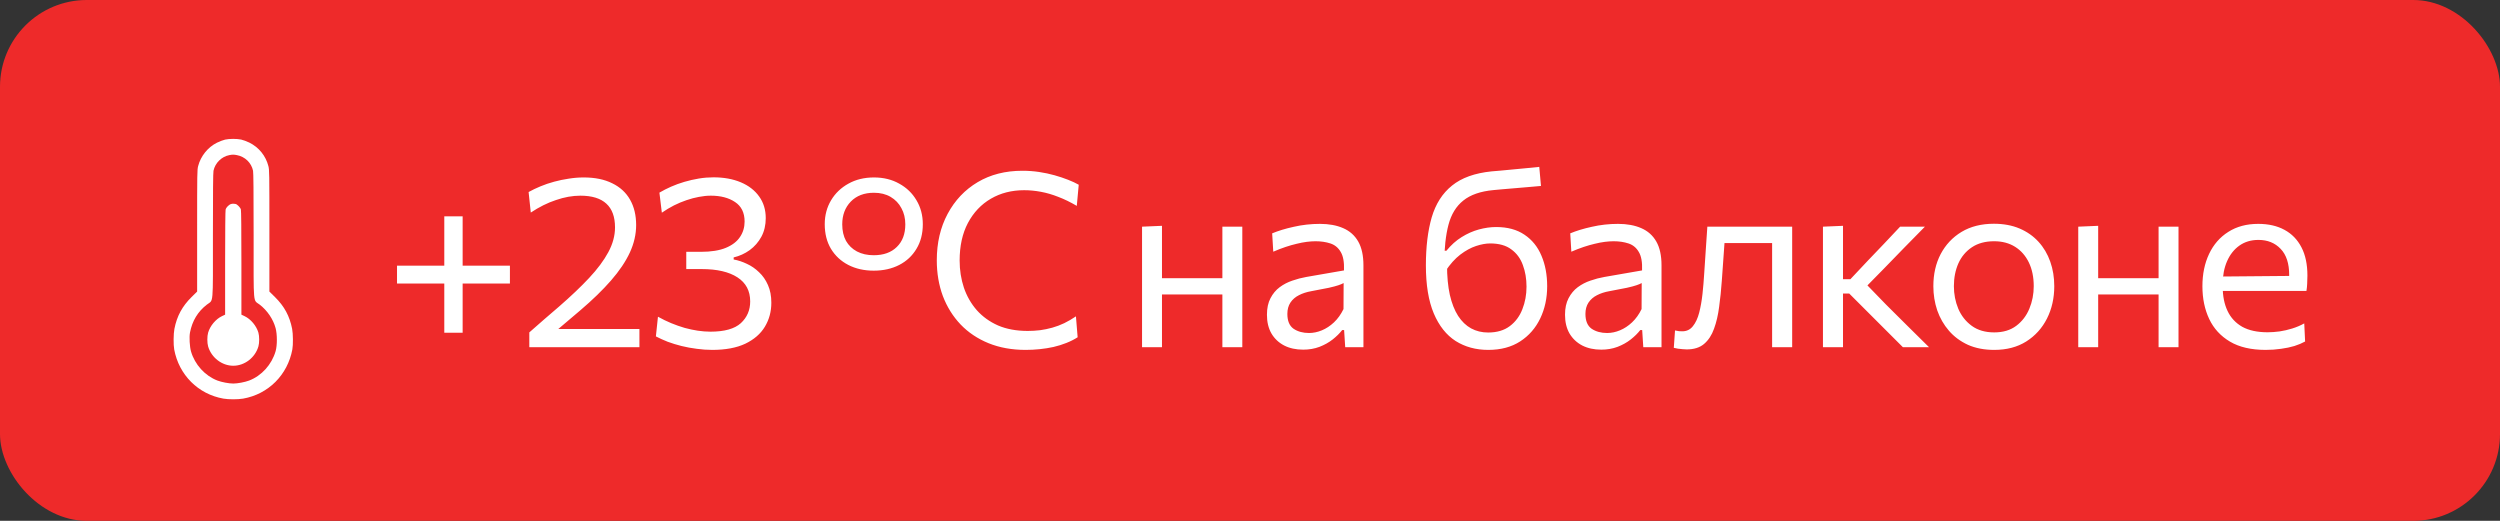 <?xml version="1.0" encoding="UTF-8"?> <svg xmlns="http://www.w3.org/2000/svg" width="144" height="30" viewBox="0 0 144 30" fill="none"><rect x="0" y="0" width="144" height="30" fill="#333333" stroke="none"/><rect width="144" height="30" rx="5" fill="#EE2A2A"></rect><path d="M25.591 19.167C25.591 18.728 25.591 18.306 25.591 17.9C25.591 17.489 25.591 17.104 25.591 16.745V14.883C25.591 14.524 25.591 14.141 25.591 13.735C25.591 13.324 25.591 12.9 25.591 12.461H26.648C26.648 12.9 26.648 13.324 26.648 13.735C26.648 14.141 26.648 14.524 26.648 14.883V16.745C26.648 17.104 26.648 17.489 26.648 17.9C26.648 18.306 26.648 18.728 26.648 19.167H25.591ZM22.868 16.332V15.303C23.307 15.303 23.731 15.303 24.142 15.303C24.553 15.303 24.935 15.303 25.29 15.303H26.949C27.308 15.303 27.691 15.303 28.097 15.303C28.508 15.303 28.932 15.303 29.371 15.303V16.332C28.932 16.332 28.508 16.332 28.097 16.332C27.691 16.332 27.308 16.332 26.949 16.332H25.29C24.935 16.332 24.553 16.332 24.142 16.332C23.731 16.332 23.307 16.332 22.868 16.332ZM30.489 20V19.146C30.774 18.899 31.059 18.649 31.343 18.397C31.633 18.145 31.92 17.898 32.205 17.655C32.881 17.067 33.458 16.519 33.934 16.01C34.414 15.497 34.783 15.002 35.039 14.526C35.296 14.05 35.425 13.574 35.425 13.098C35.425 12.491 35.259 12.036 34.928 11.733C34.596 11.425 34.097 11.271 33.429 11.271C33.206 11.271 32.974 11.292 32.736 11.334C32.503 11.376 32.265 11.439 32.023 11.523C31.78 11.602 31.537 11.703 31.294 11.824C31.052 11.945 30.811 12.085 30.573 12.244L30.448 11.061C30.657 10.944 30.886 10.835 31.134 10.732C31.381 10.629 31.642 10.541 31.918 10.466C32.193 10.391 32.473 10.333 32.758 10.291C33.047 10.244 33.336 10.221 33.626 10.221C34.27 10.221 34.816 10.333 35.264 10.557C35.716 10.776 36.059 11.091 36.292 11.502C36.526 11.913 36.642 12.4 36.642 12.965C36.642 13.492 36.521 14.02 36.279 14.547C36.036 15.07 35.674 15.606 35.194 16.157C34.718 16.703 34.13 17.275 33.429 17.872L31.869 19.195L31.694 18.95H33.639C34.172 18.95 34.703 18.95 35.236 18.95C35.767 18.95 36.3 18.95 36.831 18.95V20H30.489ZM41.027 20.154C40.728 20.154 40.43 20.133 40.131 20.091C39.832 20.054 39.541 20 39.256 19.93C38.976 19.86 38.71 19.778 38.458 19.685C38.211 19.587 37.984 19.484 37.779 19.377L37.898 18.243C38.15 18.383 38.404 18.507 38.661 18.614C38.922 18.721 39.181 18.812 39.438 18.887C39.695 18.957 39.947 19.011 40.194 19.048C40.446 19.085 40.689 19.104 40.922 19.104C41.729 19.104 42.313 18.941 42.672 18.614C43.031 18.283 43.211 17.865 43.211 17.361C43.211 16.754 42.966 16.292 42.476 15.975C41.986 15.658 41.302 15.499 40.425 15.499C40.271 15.499 40.119 15.499 39.97 15.499C39.825 15.499 39.678 15.499 39.529 15.499V14.505C39.664 14.505 39.802 14.505 39.942 14.505C40.087 14.505 40.229 14.505 40.369 14.505C40.962 14.505 41.442 14.428 41.811 14.274C42.18 14.12 42.45 13.912 42.623 13.651C42.8 13.39 42.889 13.093 42.889 12.762C42.889 12.253 42.705 11.878 42.336 11.635C41.972 11.392 41.508 11.271 40.943 11.271C40.724 11.271 40.495 11.294 40.257 11.341C40.024 11.383 39.786 11.446 39.543 11.53C39.305 11.609 39.065 11.71 38.822 11.831C38.584 11.952 38.351 12.092 38.122 12.251L37.982 11.096C38.187 10.975 38.411 10.86 38.654 10.753C38.897 10.646 39.153 10.552 39.424 10.473C39.695 10.394 39.97 10.331 40.25 10.284C40.535 10.237 40.817 10.214 41.097 10.214C41.694 10.214 42.219 10.31 42.672 10.501C43.125 10.692 43.477 10.965 43.729 11.32C43.981 11.67 44.107 12.085 44.107 12.566C44.107 12.967 44.023 13.324 43.855 13.637C43.687 13.945 43.463 14.202 43.183 14.407C42.903 14.608 42.595 14.748 42.259 14.827V14.946C42.516 14.993 42.77 15.077 43.022 15.198C43.279 15.315 43.512 15.476 43.722 15.681C43.937 15.882 44.107 16.127 44.233 16.416C44.364 16.705 44.429 17.046 44.429 17.438C44.429 17.947 44.305 18.406 44.058 18.817C43.811 19.228 43.435 19.554 42.931 19.797C42.427 20.035 41.792 20.154 41.027 20.154ZM50.326 15.59C49.776 15.59 49.288 15.48 48.863 15.261C48.438 15.042 48.105 14.731 47.862 14.33C47.624 13.929 47.505 13.457 47.505 12.916C47.505 12.403 47.627 11.943 47.869 11.537C48.112 11.131 48.446 10.811 48.87 10.578C49.295 10.34 49.785 10.221 50.34 10.221C50.891 10.221 51.376 10.34 51.796 10.578C52.221 10.811 52.552 11.131 52.79 11.537C53.033 11.943 53.154 12.403 53.154 12.916C53.154 13.457 53.033 13.929 52.79 14.33C52.552 14.731 52.221 15.042 51.796 15.261C51.371 15.48 50.882 15.59 50.326 15.59ZM50.326 14.701C50.891 14.701 51.334 14.542 51.656 14.225C51.983 13.908 52.146 13.474 52.146 12.923C52.146 12.573 52.072 12.263 51.922 11.992C51.778 11.717 51.57 11.5 51.299 11.341C51.029 11.182 50.709 11.103 50.34 11.103C49.78 11.103 49.334 11.273 49.003 11.614C48.676 11.955 48.513 12.391 48.513 12.923C48.513 13.292 48.586 13.609 48.73 13.875C48.88 14.136 49.09 14.339 49.36 14.484C49.636 14.629 49.958 14.701 50.326 14.701ZM59.076 20.154C58.288 20.154 57.576 20.026 56.941 19.769C56.311 19.512 55.775 19.153 55.331 18.691C54.888 18.224 54.547 17.678 54.309 17.053C54.076 16.423 53.959 15.737 53.959 14.995C53.959 13.987 54.167 13.096 54.582 12.321C54.998 11.542 55.574 10.933 56.311 10.494C57.049 10.055 57.907 9.836 58.887 9.836C59.219 9.836 59.541 9.859 59.853 9.906C60.166 9.953 60.462 10.016 60.742 10.095C61.022 10.174 61.281 10.261 61.519 10.354C61.757 10.447 61.963 10.543 62.135 10.641L62.023 11.859C61.659 11.644 61.305 11.472 60.959 11.341C60.619 11.206 60.283 11.108 59.951 11.047C59.625 10.986 59.305 10.956 58.992 10.956C58.274 10.956 57.634 11.119 57.074 11.446C56.514 11.773 56.073 12.239 55.751 12.846C55.434 13.448 55.275 14.167 55.275 15.002C55.275 15.557 55.357 16.08 55.52 16.57C55.688 17.06 55.936 17.492 56.262 17.865C56.594 18.238 57.002 18.532 57.487 18.747C57.977 18.957 58.547 19.062 59.195 19.062C59.433 19.062 59.671 19.048 59.909 19.02C60.147 18.987 60.383 18.938 60.616 18.873C60.85 18.808 61.078 18.721 61.302 18.614C61.531 18.502 61.755 18.371 61.974 18.222L62.072 19.426C61.876 19.552 61.659 19.662 61.421 19.755C61.188 19.848 60.941 19.925 60.679 19.986C60.423 20.042 60.159 20.084 59.888 20.112C59.618 20.14 59.347 20.154 59.076 20.154ZM65.782 20C65.782 19.482 65.782 18.985 65.782 18.509C65.782 18.033 65.782 17.508 65.782 16.934V16.234C65.782 15.819 65.782 15.436 65.782 15.086C65.782 14.731 65.782 14.391 65.782 14.064C65.782 13.733 65.782 13.397 65.782 13.056L66.93 13.007C66.93 13.352 66.93 13.693 66.93 14.029C66.93 14.365 66.93 14.713 66.93 15.072C66.93 15.427 66.93 15.814 66.93 16.234V16.934C66.93 17.508 66.93 18.033 66.93 18.509C66.93 18.985 66.93 19.482 66.93 20H65.782ZM66.468 16.962V16.024H70.927V16.962H66.468ZM70.409 20C70.409 19.482 70.409 18.985 70.409 18.509C70.409 18.033 70.409 17.508 70.409 16.934V16.234C70.409 15.819 70.409 15.436 70.409 15.086C70.409 14.731 70.409 14.391 70.409 14.064C70.409 13.733 70.409 13.397 70.409 13.056H71.557C71.557 13.397 71.557 13.733 71.557 14.064C71.557 14.391 71.557 14.731 71.557 15.086C71.557 15.436 71.557 15.819 71.557 16.234V16.934C71.557 17.508 71.557 18.033 71.557 18.509C71.557 18.985 71.557 19.482 71.557 20H70.409ZM75.062 20.14C74.646 20.14 74.282 20.061 73.97 19.902C73.657 19.739 73.412 19.508 73.235 19.209C73.062 18.91 72.976 18.551 72.976 18.131C72.976 17.753 73.043 17.436 73.179 17.179C73.314 16.918 73.491 16.705 73.711 16.542C73.93 16.379 74.173 16.253 74.439 16.164C74.705 16.071 74.971 16.001 75.237 15.954L77.414 15.576C77.432 15.105 77.369 14.75 77.225 14.512C77.085 14.269 76.886 14.106 76.63 14.022C76.373 13.938 76.088 13.896 75.776 13.896C75.617 13.896 75.447 13.908 75.265 13.931C75.083 13.954 74.889 13.992 74.684 14.043C74.483 14.09 74.271 14.15 74.047 14.225C73.823 14.3 73.587 14.391 73.34 14.498L73.277 13.441C73.445 13.371 73.634 13.303 73.844 13.238C74.058 13.173 74.285 13.114 74.523 13.063C74.765 13.007 75.013 12.965 75.265 12.937C75.517 12.909 75.771 12.895 76.028 12.895C76.546 12.895 76.991 12.977 77.365 13.14C77.743 13.303 78.032 13.56 78.233 13.91C78.433 14.26 78.534 14.717 78.534 15.282C78.534 15.497 78.534 15.77 78.534 16.101C78.534 16.432 78.534 16.747 78.534 17.046V17.949C78.534 18.266 78.534 18.591 78.534 18.922C78.534 19.249 78.534 19.608 78.534 20H77.484L77.421 19.013H77.309C77.164 19.2 76.982 19.379 76.763 19.552C76.543 19.725 76.289 19.867 76 19.979C75.715 20.086 75.402 20.14 75.062 20.14ZM75.398 19.181C75.645 19.181 75.892 19.13 76.14 19.027C76.387 18.924 76.618 18.773 76.833 18.572C77.052 18.367 77.236 18.11 77.386 17.802L77.393 16.304C77.318 16.346 77.218 16.388 77.092 16.43C76.97 16.472 76.786 16.521 76.539 16.577C76.296 16.628 75.958 16.694 75.524 16.773C75.258 16.82 75.022 16.897 74.817 17.004C74.611 17.107 74.448 17.249 74.327 17.431C74.21 17.608 74.152 17.825 74.152 18.082C74.152 18.483 74.271 18.768 74.509 18.936C74.751 19.099 75.048 19.181 75.398 19.181ZM85.722 20.154C85.013 20.154 84.388 19.984 83.846 19.643C83.309 19.298 82.889 18.768 82.586 18.054C82.283 17.335 82.131 16.414 82.131 15.289C82.131 14.216 82.243 13.292 82.467 12.517C82.696 11.742 83.085 11.133 83.636 10.69C84.187 10.242 84.948 9.969 85.918 9.871C86.025 9.862 86.191 9.848 86.415 9.829C86.639 9.806 86.886 9.782 87.157 9.759C87.433 9.731 87.703 9.705 87.969 9.682C88.235 9.654 88.466 9.631 88.662 9.612L88.76 10.711C88.559 10.73 88.322 10.751 88.046 10.774C87.775 10.797 87.5 10.821 87.22 10.844C86.945 10.867 86.698 10.888 86.478 10.907C86.263 10.926 86.112 10.94 86.023 10.949C85.276 11.019 84.698 11.22 84.287 11.551C83.876 11.878 83.592 12.342 83.433 12.944C83.275 13.541 83.193 14.281 83.188 15.163L83.349 15.268C83.349 15.921 83.403 16.493 83.51 16.983C83.622 17.468 83.781 17.872 83.986 18.194C84.196 18.516 84.446 18.756 84.735 18.915C85.029 19.074 85.356 19.153 85.715 19.153C86.224 19.153 86.641 19.029 86.968 18.782C87.295 18.535 87.535 18.21 87.689 17.809C87.848 17.408 87.927 16.976 87.927 16.514C87.927 16.057 87.857 15.641 87.717 15.268C87.582 14.89 87.36 14.589 87.052 14.365C86.749 14.136 86.343 14.022 85.834 14.022C85.591 14.022 85.321 14.071 85.022 14.169C84.724 14.267 84.42 14.433 84.112 14.666C83.809 14.899 83.524 15.217 83.258 15.618C83.16 15.506 83.093 15.38 83.055 15.24C83.022 15.1 83.008 14.96 83.013 14.82C83.018 14.675 83.034 14.549 83.062 14.442H83.314C83.58 14.115 83.872 13.854 84.189 13.658C84.511 13.457 84.843 13.31 85.183 13.217C85.528 13.124 85.86 13.077 86.177 13.077C86.831 13.077 87.374 13.224 87.808 13.518C88.247 13.812 88.573 14.216 88.788 14.729C89.007 15.242 89.117 15.828 89.117 16.486C89.117 17.167 88.984 17.786 88.718 18.341C88.452 18.896 88.067 19.337 87.563 19.664C87.059 19.991 86.445 20.154 85.722 20.154ZM92.231 20.14C91.816 20.14 91.452 20.061 91.139 19.902C90.827 19.739 90.582 19.508 90.404 19.209C90.232 18.91 90.145 18.551 90.145 18.131C90.145 17.753 90.213 17.436 90.348 17.179C90.484 16.918 90.661 16.705 90.88 16.542C91.1 16.379 91.342 16.253 91.608 16.164C91.874 16.071 92.14 16.001 92.406 15.954L94.583 15.576C94.602 15.105 94.539 14.75 94.394 14.512C94.254 14.269 94.056 14.106 93.799 14.022C93.543 13.938 93.258 13.896 92.945 13.896C92.787 13.896 92.616 13.908 92.434 13.931C92.252 13.954 92.059 13.992 91.853 14.043C91.653 14.09 91.44 14.15 91.216 14.225C90.992 14.3 90.757 14.391 90.509 14.498L90.446 13.441C90.614 13.371 90.803 13.303 91.013 13.238C91.228 13.173 91.454 13.114 91.692 13.063C91.935 13.007 92.182 12.965 92.434 12.937C92.686 12.909 92.941 12.895 93.197 12.895C93.715 12.895 94.161 12.977 94.534 13.14C94.912 13.303 95.202 13.56 95.402 13.91C95.603 14.26 95.703 14.717 95.703 15.282C95.703 15.497 95.703 15.77 95.703 16.101C95.703 16.432 95.703 16.747 95.703 17.046V17.949C95.703 18.266 95.703 18.591 95.703 18.922C95.703 19.249 95.703 19.608 95.703 20H94.653L94.59 19.013H94.478C94.334 19.2 94.152 19.379 93.932 19.552C93.713 19.725 93.459 19.867 93.169 19.979C92.885 20.086 92.572 20.14 92.231 20.14ZM92.567 19.181C92.815 19.181 93.062 19.13 93.309 19.027C93.557 18.924 93.788 18.773 94.002 18.572C94.222 18.367 94.406 18.11 94.555 17.802L94.562 16.304C94.488 16.346 94.387 16.388 94.261 16.43C94.14 16.472 93.956 16.521 93.708 16.577C93.466 16.628 93.127 16.694 92.693 16.773C92.427 16.82 92.192 16.897 91.986 17.004C91.781 17.107 91.618 17.249 91.496 17.431C91.38 17.608 91.321 17.825 91.321 18.082C91.321 18.483 91.44 18.768 91.678 18.936C91.921 19.099 92.217 19.181 92.567 19.181ZM97.153 20.126C97.083 20.126 97.004 20.121 96.915 20.112C96.826 20.107 96.738 20.098 96.649 20.084C96.565 20.07 96.486 20.054 96.411 20.035L96.481 19.034C96.561 19.053 96.638 19.067 96.712 19.076C96.791 19.081 96.855 19.083 96.901 19.083C97.153 19.083 97.356 18.985 97.51 18.789C97.669 18.593 97.79 18.332 97.874 18.005C97.958 17.678 98.021 17.321 98.063 16.934C98.105 16.542 98.138 16.155 98.161 15.772C98.189 15.315 98.219 14.857 98.252 14.4C98.285 13.938 98.315 13.49 98.343 13.056H103.229C103.229 13.397 103.229 13.733 103.229 14.064C103.229 14.391 103.229 14.731 103.229 15.086C103.229 15.436 103.229 15.819 103.229 16.234V16.934C103.229 17.508 103.229 18.033 103.229 18.509C103.229 18.985 103.229 19.482 103.229 20H102.074C102.074 19.482 102.074 18.985 102.074 18.509C102.074 18.033 102.074 17.508 102.074 16.934V16.234C102.074 15.837 102.074 15.476 102.074 15.149C102.074 14.818 102.074 14.5 102.074 14.197C102.074 13.889 102.074 13.569 102.074 13.238L102.76 14.001H98.791L99.386 13.238C99.363 13.551 99.34 13.873 99.316 14.204C99.293 14.535 99.269 14.867 99.246 15.198C99.228 15.525 99.204 15.851 99.176 16.178C99.139 16.701 99.088 17.2 99.022 17.676C98.962 18.147 98.864 18.567 98.728 18.936C98.597 19.305 98.406 19.596 98.154 19.811C97.907 20.021 97.573 20.126 97.153 20.126ZM105.002 20C105.002 19.482 105.002 18.985 105.002 18.509C105.002 18.033 105.002 17.508 105.002 16.934V16.199C105.002 15.784 105.002 15.403 105.002 15.058C105.002 14.708 105.002 14.372 105.002 14.05C105.002 13.728 105.002 13.397 105.002 13.056L106.157 13.007C106.157 13.52 106.157 14.024 106.157 14.519C106.157 15.014 106.157 15.534 106.157 16.08V17.116C106.157 17.639 106.157 18.126 106.157 18.579C106.157 19.032 106.157 19.505 106.157 20H105.002ZM109.608 20C109.296 19.683 108.978 19.365 108.656 19.048C108.339 18.731 108.024 18.416 107.711 18.103L106.514 16.906H106.024V16.08H106.584L107.592 15.009C107.9 14.687 108.211 14.363 108.523 14.036C108.836 13.705 109.144 13.378 109.447 13.056H110.875C110.474 13.462 110.075 13.868 109.678 14.274C109.282 14.68 108.887 15.086 108.495 15.492L107.312 16.696L107.27 16.136L108.642 17.55C109.058 17.961 109.471 18.371 109.881 18.782C110.297 19.188 110.707 19.594 111.113 20H109.608ZM114.868 20.154C114.294 20.154 113.788 20.056 113.349 19.86C112.915 19.659 112.551 19.389 112.257 19.048C111.963 18.707 111.739 18.318 111.585 17.879C111.436 17.436 111.361 16.971 111.361 16.486C111.361 15.791 111.501 15.175 111.781 14.638C112.066 14.097 112.467 13.67 112.985 13.357C113.508 13.044 114.128 12.888 114.847 12.888C115.402 12.888 115.895 12.979 116.324 13.161C116.753 13.343 117.117 13.597 117.416 13.924C117.715 14.251 117.941 14.633 118.095 15.072C118.249 15.506 118.326 15.977 118.326 16.486C118.326 17.172 118.186 17.793 117.906 18.348C117.626 18.903 117.227 19.344 116.709 19.671C116.196 19.993 115.582 20.154 114.868 20.154ZM114.868 19.146C115.377 19.146 115.799 19.02 116.135 18.768C116.471 18.516 116.723 18.187 116.891 17.781C117.059 17.375 117.143 16.943 117.143 16.486C117.143 15.963 117.05 15.508 116.863 15.121C116.676 14.734 116.413 14.433 116.072 14.218C115.731 14.003 115.328 13.896 114.861 13.896C114.357 13.896 113.932 14.01 113.587 14.239C113.242 14.468 112.98 14.778 112.803 15.17C112.63 15.562 112.544 16.001 112.544 16.486C112.544 16.943 112.628 17.375 112.796 17.781C112.969 18.187 113.228 18.516 113.573 18.768C113.918 19.02 114.35 19.146 114.868 19.146ZM119.707 20C119.707 19.482 119.707 18.985 119.707 18.509C119.707 18.033 119.707 17.508 119.707 16.934V16.234C119.707 15.819 119.707 15.436 119.707 15.086C119.707 14.731 119.707 14.391 119.707 14.064C119.707 13.733 119.707 13.397 119.707 13.056L120.855 13.007C120.855 13.352 120.855 13.693 120.855 14.029C120.855 14.365 120.855 14.713 120.855 15.072C120.855 15.427 120.855 15.814 120.855 16.234V16.934C120.855 17.508 120.855 18.033 120.855 18.509C120.855 18.985 120.855 19.482 120.855 20H119.707ZM120.393 16.962V16.024H124.852V16.962H120.393ZM124.334 20C124.334 19.482 124.334 18.985 124.334 18.509C124.334 18.033 124.334 17.508 124.334 16.934V16.234C124.334 15.819 124.334 15.436 124.334 15.086C124.334 14.731 124.334 14.391 124.334 14.064C124.334 13.733 124.334 13.397 124.334 13.056H125.482C125.482 13.397 125.482 13.733 125.482 14.064C125.482 14.391 125.482 14.731 125.482 15.086C125.482 15.436 125.482 15.819 125.482 16.234V16.934C125.482 17.508 125.482 18.033 125.482 18.509C125.482 18.985 125.482 19.482 125.482 20H124.334ZM130.499 20.154C129.668 20.154 128.985 19.995 128.448 19.678C127.911 19.361 127.512 18.927 127.251 18.376C126.99 17.825 126.859 17.195 126.859 16.486C126.859 15.786 126.987 15.165 127.244 14.624C127.501 14.083 127.869 13.66 128.35 13.357C128.831 13.049 129.405 12.895 130.072 12.895C130.66 12.895 131.164 13.009 131.584 13.238C132.009 13.467 132.335 13.803 132.564 14.246C132.793 14.685 132.907 15.228 132.907 15.877C132.907 16.05 132.902 16.206 132.893 16.346C132.888 16.481 132.874 16.619 132.851 16.759L131.836 16.248C131.845 16.173 131.85 16.103 131.85 16.038C131.855 15.968 131.857 15.9 131.857 15.835C131.857 15.177 131.694 14.678 131.367 14.337C131.04 13.992 130.613 13.819 130.086 13.819C129.661 13.819 129.295 13.929 128.987 14.148C128.684 14.363 128.448 14.661 128.28 15.044C128.112 15.427 128.028 15.863 128.028 16.353V16.514C128.028 17.055 128.121 17.522 128.308 17.914C128.495 18.306 128.777 18.609 129.155 18.824C129.538 19.034 130.023 19.139 130.611 19.139C130.83 19.139 131.061 19.123 131.304 19.09C131.551 19.053 131.794 18.997 132.032 18.922C132.275 18.847 132.506 18.749 132.725 18.628L132.774 19.671C132.597 19.769 132.391 19.855 132.158 19.93C131.925 20 131.668 20.054 131.388 20.091C131.108 20.133 130.812 20.154 130.499 20.154ZM127.342 16.759V15.933L132.144 15.891L132.851 16.157V16.759H127.342Z" fill="white"></path><path fill-rule="evenodd" clip-rule="evenodd" d="M12.967 8.041C12.863 8.063 12.652 8.144 12.498 8.219C11.973 8.479 11.56 8.991 11.413 9.567C11.357 9.785 11.355 9.907 11.355 13.293V16.794L11.038 17.106C10.495 17.642 10.191 18.204 10.046 18.942C9.99 19.225 9.984 19.86 10.034 20.129C10.306 21.595 11.413 22.702 12.865 22.96C13.165 23.013 13.707 23.013 14.008 22.96C15.459 22.702 16.566 21.595 16.839 20.129C16.889 19.86 16.882 19.225 16.827 18.942C16.682 18.204 16.378 17.642 15.834 17.106L15.517 16.794V13.293C15.517 9.922 15.515 9.785 15.46 9.57C15.308 8.975 14.91 8.484 14.361 8.213C14.215 8.141 14.003 8.063 13.891 8.039C13.636 7.986 13.219 7.987 12.967 8.041ZM13.207 8.935C12.759 9.024 12.392 9.386 12.297 9.836C12.274 9.946 12.264 11.033 12.264 13.573C12.264 17.71 12.305 17.244 11.914 17.547C11.393 17.951 11.072 18.483 10.943 19.156C10.893 19.414 10.924 19.969 11.002 20.242C11.22 21 11.809 21.648 12.528 21.921C12.771 22.013 13.19 22.092 13.436 22.092C13.683 22.092 14.101 22.013 14.345 21.921C15.07 21.646 15.653 21 15.876 20.226C15.972 19.892 15.971 19.253 15.874 18.898C15.734 18.384 15.398 17.888 14.959 17.547C14.568 17.244 14.609 17.71 14.609 13.573C14.609 11.033 14.599 9.946 14.576 9.836C14.478 9.375 14.114 9.023 13.643 8.934C13.465 8.9 13.386 8.9 13.207 8.935ZM13.324 11.747C13.196 11.777 13.033 11.937 12.996 12.068C12.979 12.133 12.968 13.285 12.967 15.148L12.967 18.124L12.785 18.21C12.427 18.38 12.103 18.767 11.988 19.16C11.928 19.365 11.928 19.752 11.988 19.956C12.178 20.601 12.785 21.067 13.436 21.067C14.089 21.067 14.694 20.603 14.884 19.956C14.944 19.752 14.944 19.365 14.884 19.16C14.77 18.767 14.445 18.38 14.087 18.21L13.905 18.124L13.905 15.148C13.905 13.227 13.894 12.134 13.875 12.065C13.842 11.944 13.643 11.747 13.556 11.747C13.525 11.747 13.482 11.742 13.461 11.736C13.439 11.729 13.377 11.734 13.324 11.747Z" fill="white"></path></svg> 